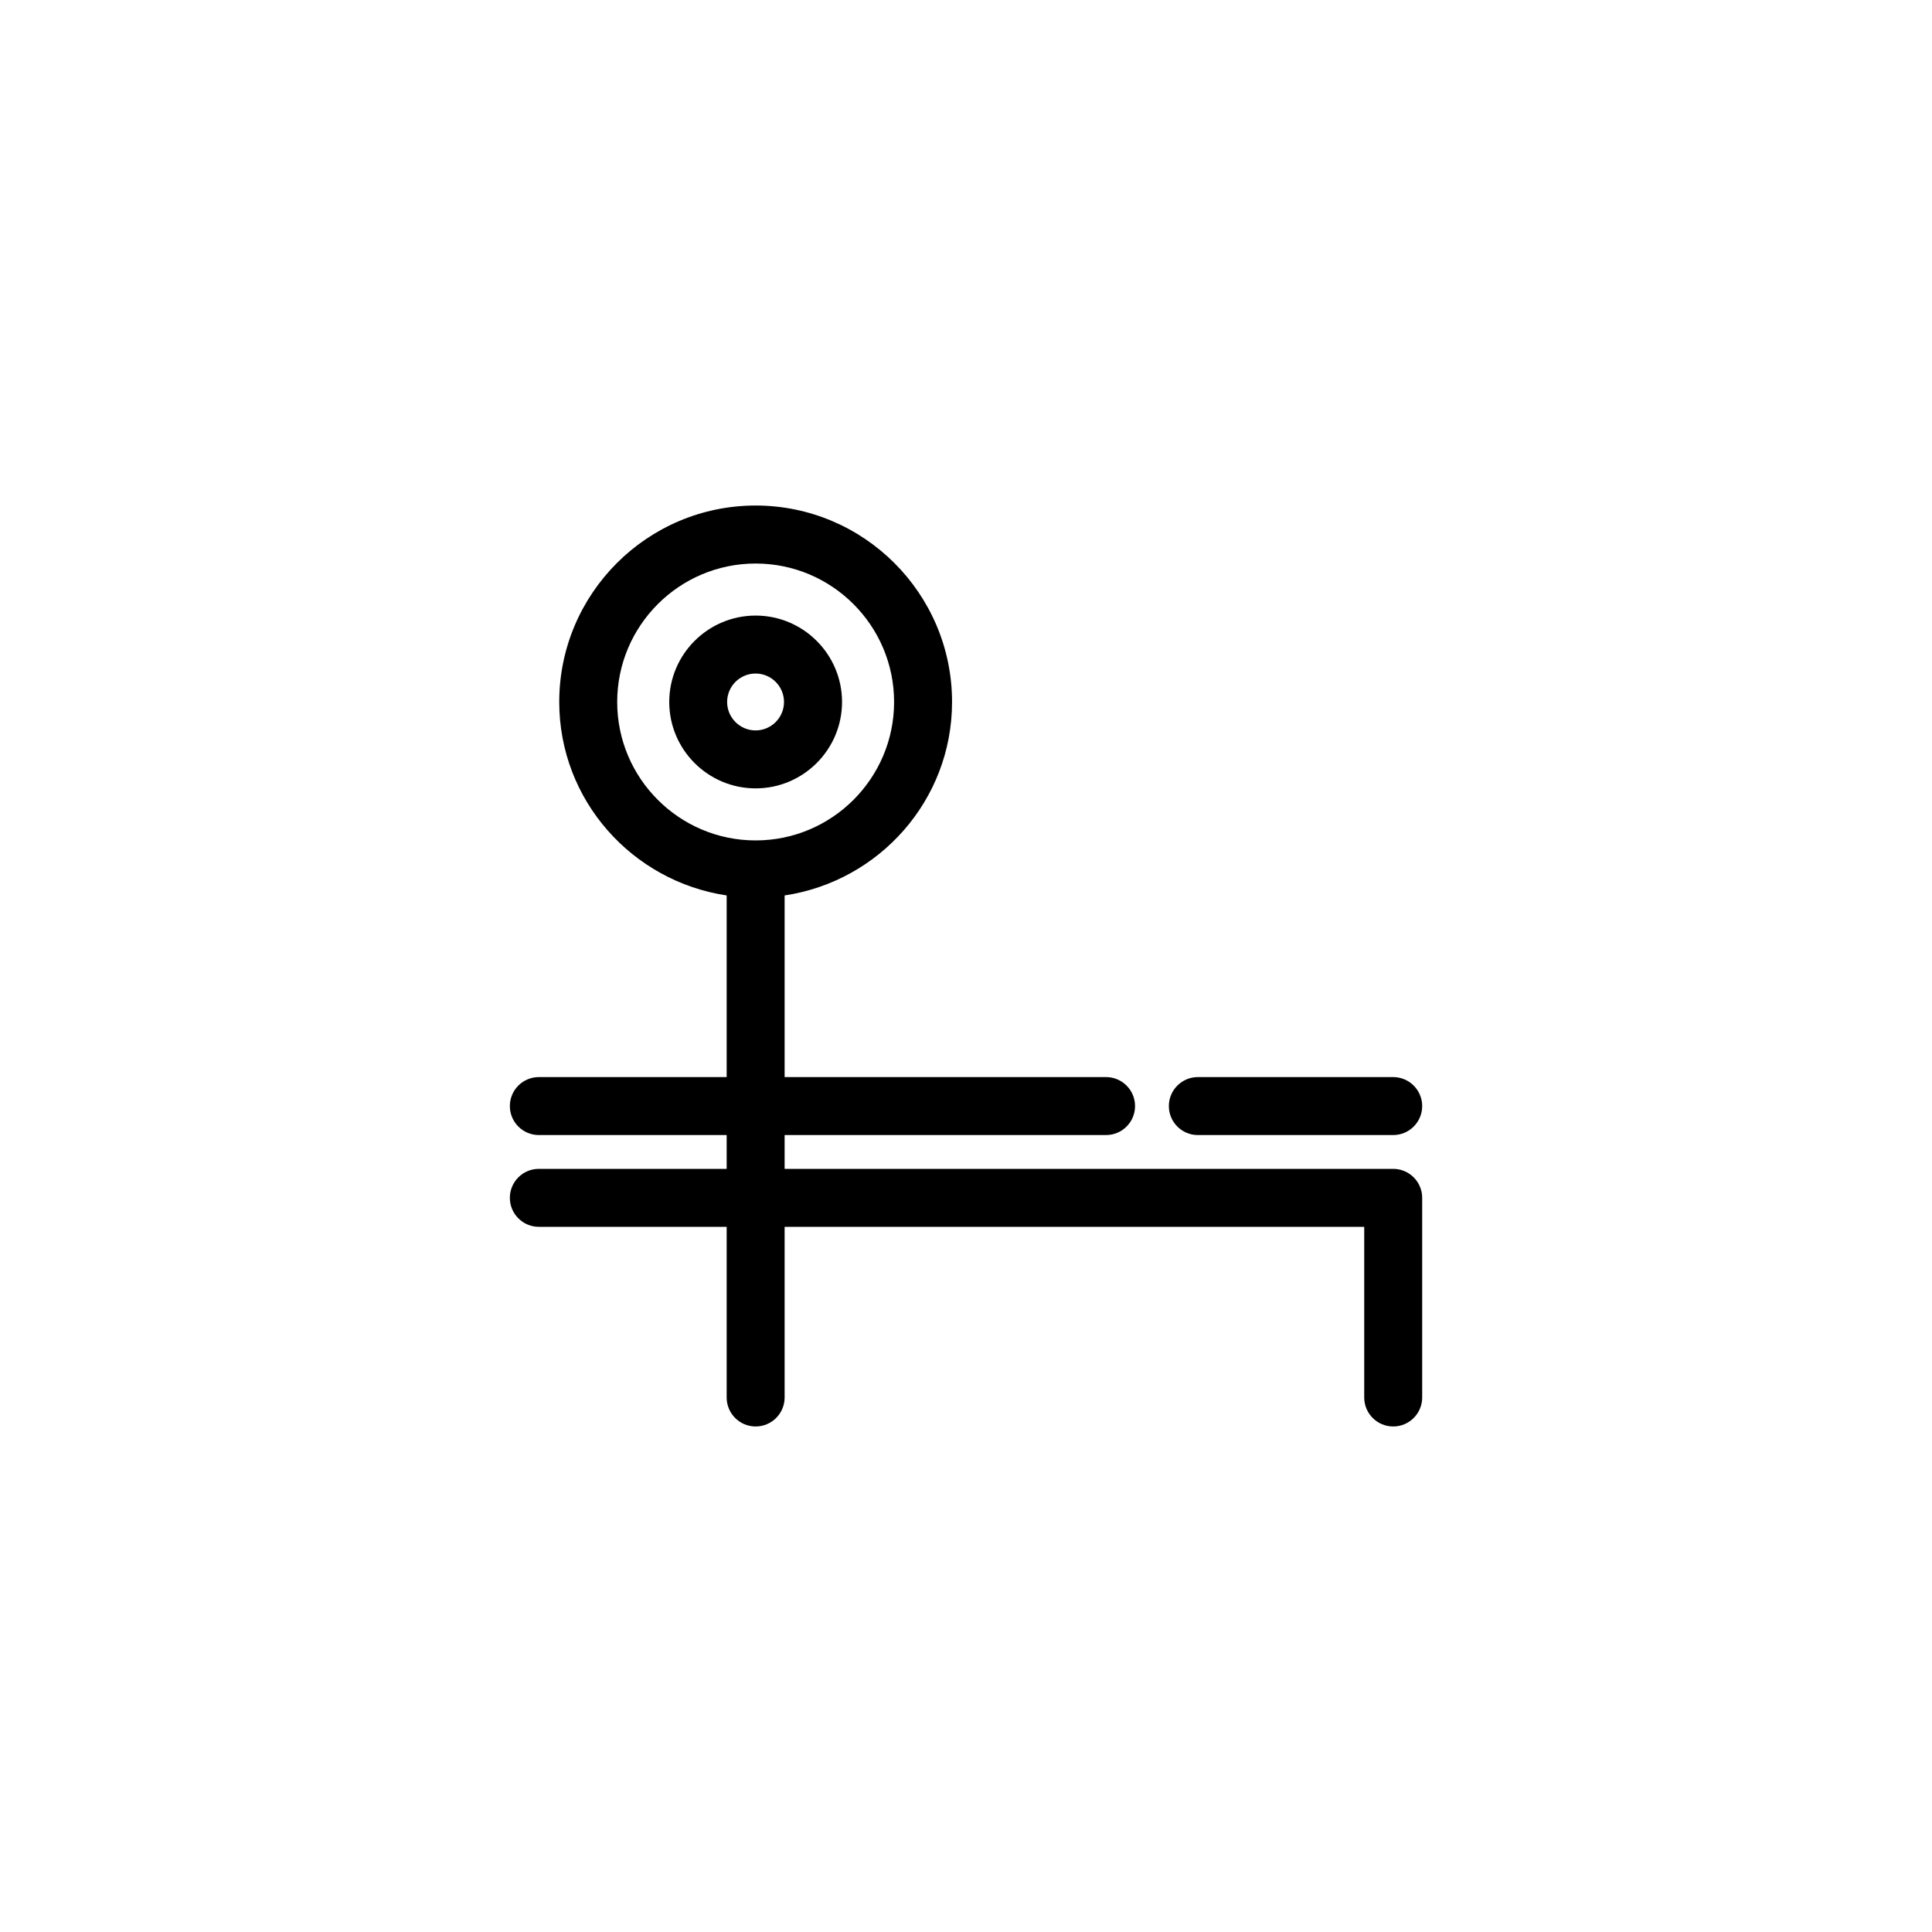 <?xml version="1.0" encoding="utf-8"?>
<!-- Generator: Adobe Illustrator 16.0.4, SVG Export Plug-In . SVG Version: 6.00 Build 0)  -->
<!DOCTYPE svg PUBLIC "-//W3C//DTD SVG 1.1//EN" "http://www.w3.org/Graphics/SVG/1.1/DTD/svg11.dtd">
<svg version="1.1" id="Layer_1" xmlns="http://www.w3.org/2000/svg" xmlns:xlink="http://www.w3.org/1999/xlink" x="0px" y="0px"
	 width="50px" height="50px" viewBox="0 0 50 50" enable-background="new 0 0 50 50" xml:space="preserve">
<path d="M21.792,18.167c0-1.233-1.003-2.236-2.236-2.236s-2.236,1.003-2.236,2.236s1.003,2.236,2.236,2.236
	S21.792,19.399,21.792,18.167z M18.818,18.167c0-0.406,0.33-0.736,0.736-0.736c0.406,0,0.736,0.33,0.736,0.736
	s-0.33,0.736-0.736,0.736C19.148,18.903,18.818,18.572,18.818,18.167z M36.056,30.25h-15.75v-0.875h8.319
	c0.414,0,0.75-0.336,0.75-0.75s-0.336-0.75-0.75-0.75h-8.319v-4.701c2.445-0.366,4.333-2.461,4.333-5.008
	c0-2.803-2.28-5.083-5.083-5.083c-2.803,0-5.083,2.28-5.083,5.083c0,2.546,1.888,4.642,4.333,5.008v4.701h-4.861
	c-0.414,0-0.75,0.336-0.75,0.75s0.336,0.75,0.75,0.75h4.861v0.875h-4.861c-0.414,0-0.75,0.336-0.75,0.75s0.336,0.75,0.75,0.75h4.861
	v4.417c0,0.414,0.336,0.75,0.75,0.75s0.75-0.336,0.75-0.75V31.75h15v4.417c0,0.414,0.336,0.75,0.75,0.75s0.75-0.336,0.75-0.75V31
	C36.806,30.586,36.47,30.25,36.056,30.25z M15.973,18.167c0-1.976,1.607-3.583,3.583-3.583s3.583,1.607,3.583,3.583
	s-1.607,3.583-3.583,3.583S15.973,20.143,15.973,18.167z M30.25,28.625c0-0.414,0.336-0.75,0.75-0.75h5.056
	c0.414,0,0.75,0.336,0.75,0.75s-0.336,0.75-0.75,0.75H31C30.586,29.375,30.25,29.039,30.25,28.625z"/>
</svg>

